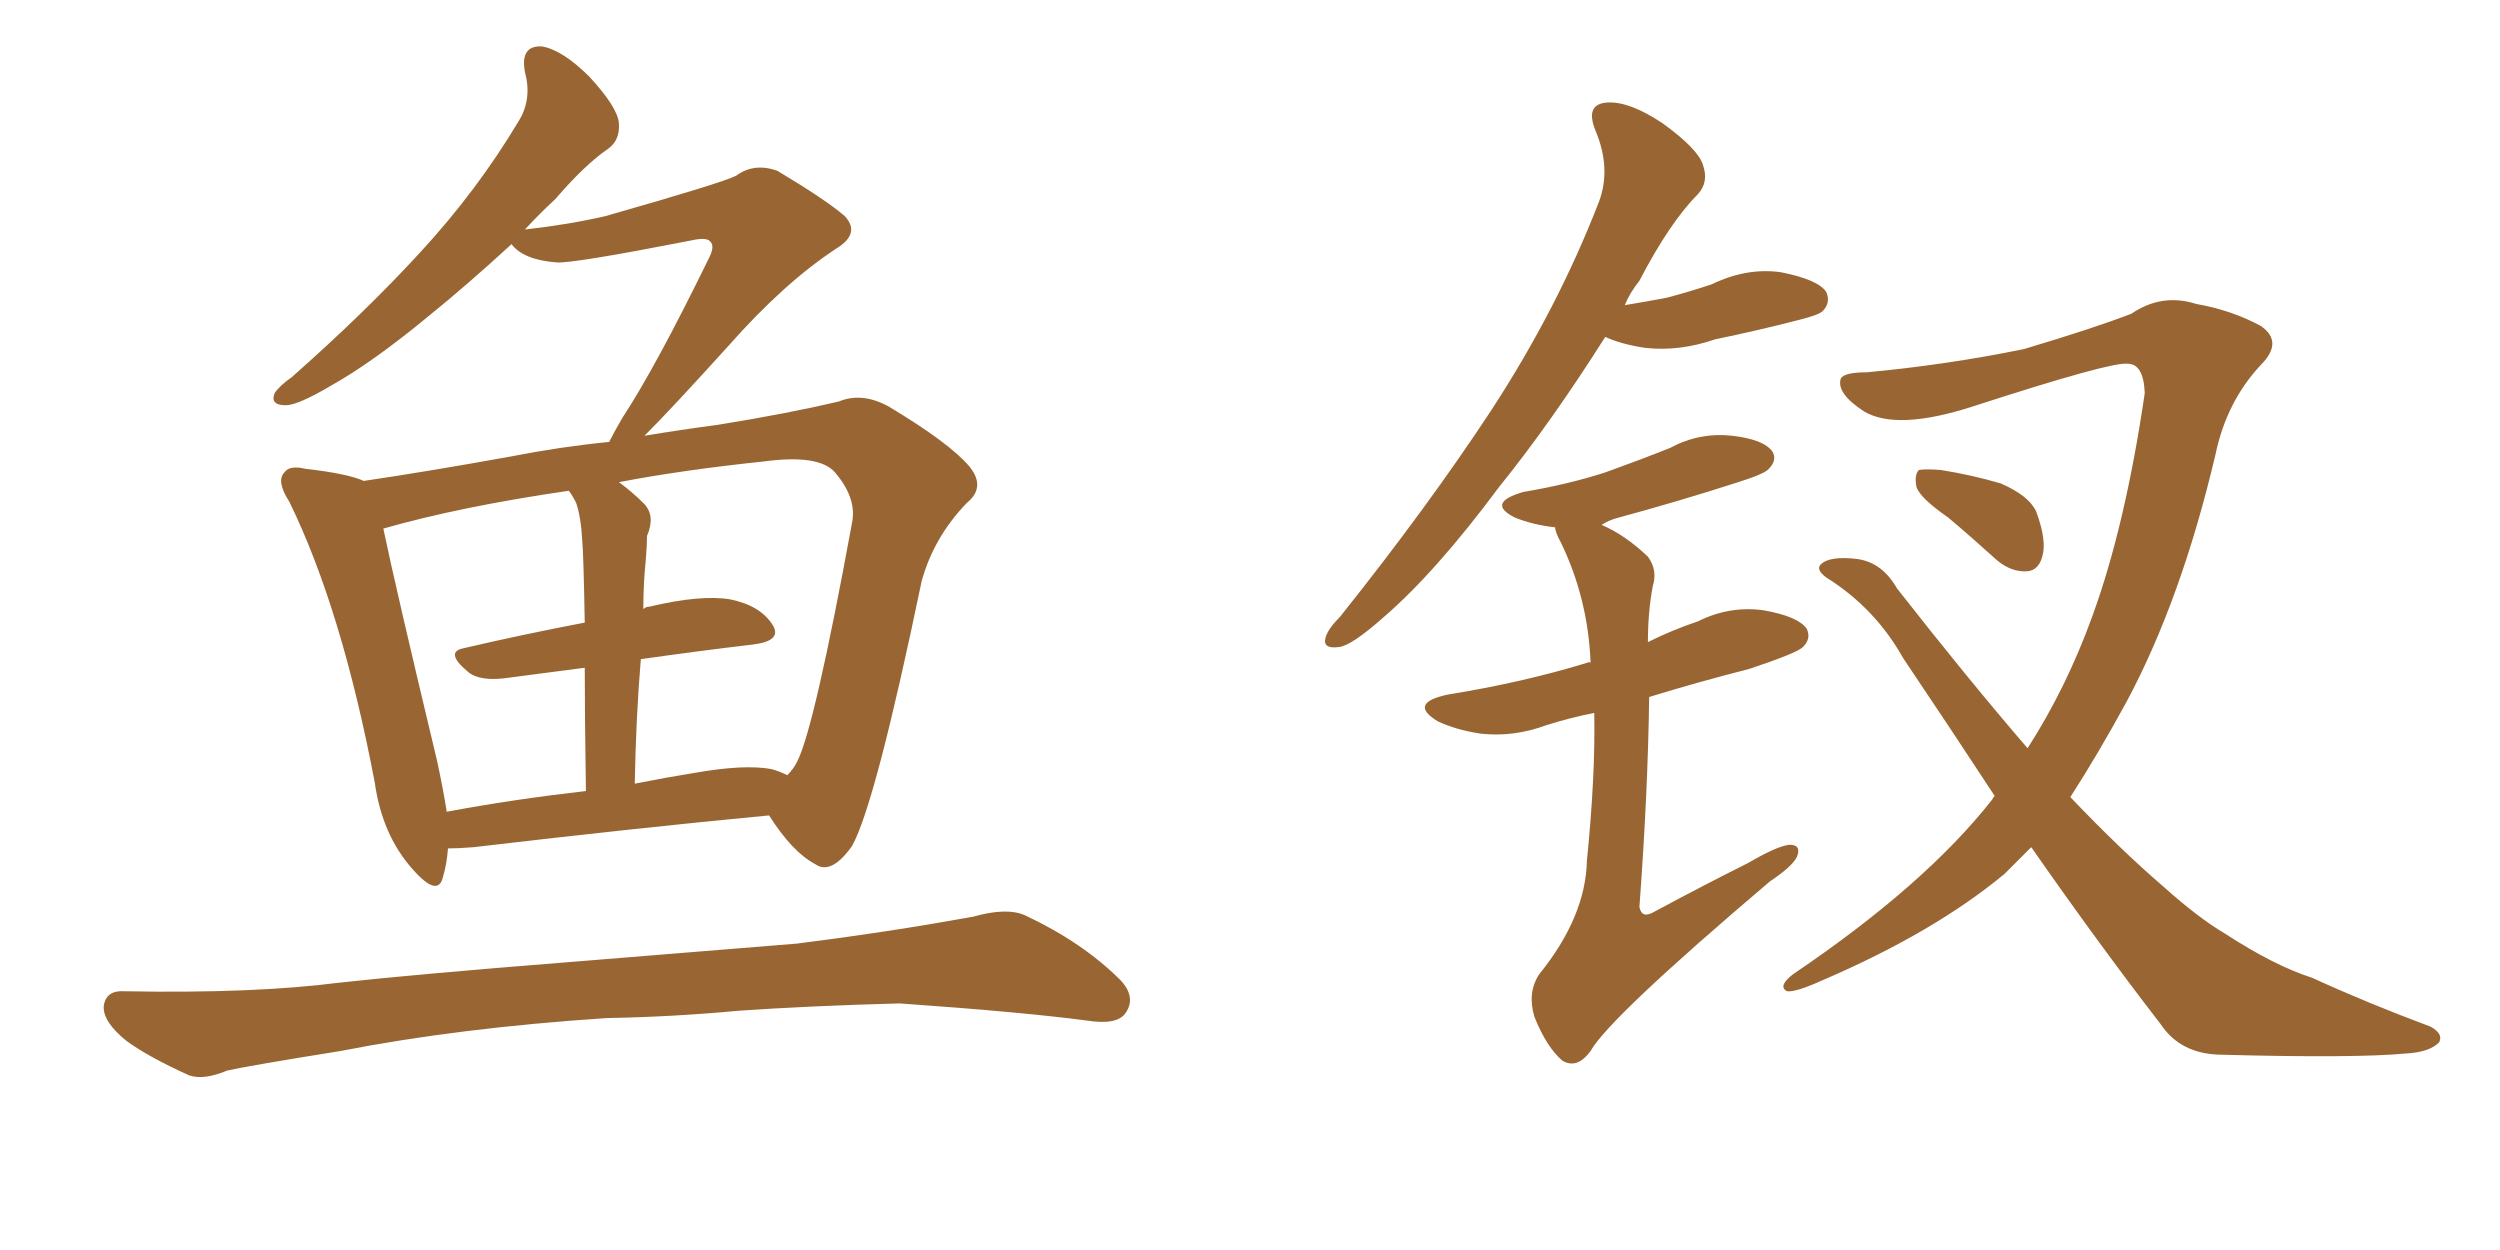 <svg xmlns="http://www.w3.org/2000/svg" xmlns:xlink="http://www.w3.org/1999/xlink" width="300" height="150"><path fill="#996633" padding="10" d="M53.76 101.81L53.76 101.81Q53.61 103.71 53.17 105.18L53.17 105.18Q52.59 107.81 49.51 104.30L49.51 104.30Q45.85 100.20 44.97 93.90L44.97 93.90Q41.02 73.10 34.72 60.21L34.72 60.21Q33.11 57.71 34.13 56.69L34.13 56.69Q34.72 55.81 36.62 56.25L36.62 56.25Q41.75 56.84 43.65 57.71L43.65 57.71Q51.56 56.54 61.23 54.79L61.23 54.79Q67.24 53.61 73.10 53.03L73.10 53.03Q73.68 51.86 74.71 50.10L74.71 50.10Q78.66 44.09 84.96 31.20L84.96 31.20Q85.84 29.59 85.25 29.00L85.25 29.00Q84.81 28.42 82.91 28.86L82.91 28.86Q68.70 31.64 66.80 31.49L66.80 31.49Q62.84 31.20 61.38 29.30L61.38 29.30Q55.96 34.28 51.42 37.94L51.42 37.94Q44.68 43.51 39.70 46.29L39.70 46.29Q35.74 48.63 34.28 48.63L34.28 48.63Q32.37 48.63 32.96 47.17L32.96 47.17Q33.54 46.29 35.01 45.26L35.01 45.26Q43.80 37.50 50.39 30.32L50.39 30.32Q57.28 22.85 62.26 14.50L62.26 14.50Q63.87 11.87 62.99 8.64L62.99 8.64Q62.40 5.42 65.04 5.57L65.04 5.57Q67.53 6.01 70.75 9.23L70.75 9.23Q74.12 12.89 74.27 14.79L74.27 14.79Q74.41 16.85 72.95 17.87L72.95 17.87Q70.17 19.78 66.65 23.88L66.65 23.88Q64.75 25.63 62.99 27.54L62.99 27.54Q68.26 26.95 72.66 25.93L72.66 25.93Q86.57 21.97 88.33 21.09L88.33 21.09Q90.53 19.48 93.31 20.51L93.31 20.51Q99.17 24.02 101.37 25.93L101.37 25.93Q103.27 27.98 100.49 29.74L100.49 29.74Q94.19 33.84 87.45 41.46L87.45 41.46Q80.57 49.07 77.34 52.29L77.34 52.29Q81.74 51.56 86.13 50.98L86.13 50.98Q94.34 49.66 100.63 48.19L100.63 48.19Q103.42 47.02 106.64 48.78L106.64 48.78Q113.96 53.17 116.31 55.96L116.31 55.96Q118.36 58.45 116.02 60.35L116.02 60.35Q112.06 64.45 110.60 69.73L110.60 69.73L110.60 69.73Q105.03 96.53 102.25 101.51L102.25 101.51Q99.76 105.03 97.85 103.71L97.85 103.71Q95.07 102.25 92.29 97.85L92.29 97.85Q76.76 99.32 56.84 101.66L56.84 101.66Q55.08 101.81 53.76 101.81ZM92.58 92.29L92.58 92.29Q93.60 92.58 94.48 93.02L94.48 93.02Q95.21 92.29 95.65 91.41L95.65 91.41Q97.71 87.45 102.25 62.70L102.25 62.70Q102.83 59.77 100.20 56.69L100.20 56.69Q98.29 54.49 91.70 55.37L91.70 55.37Q81.88 56.40 74.27 57.86L74.27 57.86Q75.88 59.03 77.34 60.50L77.34 60.50Q78.66 61.96 77.64 64.31L77.64 64.31Q77.64 65.48 77.49 67.24L77.49 67.24Q77.20 70.02 77.20 73.10L77.20 73.10Q77.49 72.80 77.93 72.80L77.93 72.80Q84.08 71.34 87.60 71.92L87.60 71.92Q91.26 72.66 92.72 75L92.72 75Q93.90 76.90 90.38 77.34L90.38 77.34Q84.08 78.08 76.90 79.10L76.90 79.10Q76.32 85.99 76.17 94.04L76.17 94.04Q79.83 93.31 83.50 92.72L83.50 92.72Q89.36 91.70 92.58 92.29ZM53.61 97.41L53.61 97.41Q61.38 95.95 70.31 94.92L70.31 94.92Q70.17 85.99 70.17 80.13L70.17 80.13Q65.77 80.71 61.23 81.30L61.23 81.30Q57.57 81.88 56.10 80.57L56.10 80.57Q53.32 78.22 55.66 77.78L55.66 77.78Q62.55 76.17 70.17 74.71L70.17 74.71Q70.02 66.36 69.87 64.89L69.87 64.89Q69.73 62.11 69.14 60.35L69.14 60.35Q68.70 59.47 68.26 58.89L68.26 58.89Q55.22 60.79 46.00 63.43L46.00 63.43Q47.46 70.46 52.44 91.26L52.44 91.26Q53.17 94.63 53.61 97.41ZM72.80 122.17L72.80 122.17L72.80 122.17Q55.08 123.34 40.87 126.12L40.87 126.12Q29.88 127.88 27.25 128.47L27.25 128.47Q24.46 129.64 22.71 129.05L22.71 129.05Q17.87 126.86 15.23 124.95L15.23 124.95Q12.30 122.61 12.45 120.70L12.45 120.70Q12.74 118.80 14.94 118.95L14.94 118.95Q30.47 119.24 40.72 117.92L40.72 117.92Q50.10 116.89 68.55 115.43L68.55 115.43Q77.64 114.70 95.65 113.23L95.65 113.23Q106.20 111.91 116.75 110.01L116.75 110.01Q120.85 108.84 123.05 109.86L123.05 109.86Q129.93 113.09 134.47 117.63L134.47 117.63Q136.38 119.68 135.06 121.58L135.06 121.58Q134.03 123.05 130.37 122.46L130.37 122.46Q122.61 121.44 107.96 120.41L107.96 120.41Q97.12 120.70 88.62 121.29L88.62 121.29Q80.86 122.02 72.80 122.17ZM233.79 62.11L233.79 62.11Q230.42 59.77 229.98 58.45L229.98 58.45Q229.69 56.98 230.27 56.40L230.27 56.40Q231.01 56.25 232.91 56.40L232.91 56.40Q236.57 56.98 240.09 58.01L240.09 58.01Q243.46 59.47 244.34 61.38L244.34 61.38Q245.65 64.89 245.07 66.80L245.07 66.80Q244.63 68.41 243.31 68.55L243.31 68.55Q241.41 68.70 239.65 67.24L239.65 67.24Q236.57 64.45 233.79 62.11ZM243.75 101.66L243.75 101.66Q241.99 103.42 240.53 104.88L240.53 104.88Q232.03 111.91 218.70 117.63L218.70 117.63Q215.48 119.09 214.45 118.95L214.45 118.95Q213.28 118.36 215.19 116.89L215.19 116.89Q231.01 106.20 239.06 95.95L239.06 95.95Q239.21 95.65 239.36 95.51L239.36 95.51Q234.08 87.45 228.37 78.96L228.37 78.96Q225 72.95 219.14 69.29L219.14 69.29Q217.97 68.41 218.41 67.82L218.41 67.82Q219.43 66.65 222.95 67.09L222.95 67.09Q225.88 67.53 227.64 70.61L227.64 70.61Q236.13 81.45 243.31 89.79L243.31 89.79Q248.00 82.47 251.07 73.97L251.07 73.97Q255.03 63.13 257.37 47.17L257.37 47.17Q257.23 43.65 255.32 43.65L255.32 43.65Q253.42 43.36 236.72 48.78L236.72 48.78Q227.64 51.71 223.68 49.37L223.68 49.37Q220.31 47.17 220.90 45.41L220.90 45.41Q221.34 44.68 223.97 44.68L223.97 44.68Q233.50 43.80 242.87 41.89L242.87 41.89Q251.22 39.40 255.76 37.65L255.76 37.65Q259.42 35.16 263.53 36.47L263.53 36.47Q267.77 37.21 271.29 39.11L271.29 39.11Q274.07 41.02 271.29 43.80L271.29 43.80Q267.19 48.19 265.87 54.49L265.87 54.49Q261.77 71.92 255.18 84.23L255.18 84.23Q251.66 90.67 248.44 95.65L248.44 95.65Q254.44 101.95 259.72 106.49L259.72 106.49Q263.82 110.16 267.04 112.06L267.04 112.06Q272.90 115.87 277.44 117.33L277.44 117.33Q284.18 120.41 291.65 123.19L291.65 123.19Q293.26 124.07 292.68 125.10L292.68 125.10Q291.50 126.27 288.72 126.42L288.72 126.42Q282.57 127.00 266.31 126.56L266.31 126.56Q261.62 126.42 259.28 122.90L259.28 122.90Q251.81 113.23 243.75 101.66ZM192.63 40.43L192.63 40.43Q186.04 50.83 179.88 58.45L179.88 58.45Q172.27 68.70 165.97 74.12L165.97 74.12Q162.16 77.49 160.69 77.64L160.69 77.64Q158.64 77.93 159.08 76.46L159.08 76.46Q159.38 75.44 160.84 73.97L160.84 73.97Q171.24 60.94 178.86 49.37L178.86 49.37Q186.91 37.06 191.89 24.17L191.89 24.17Q193.36 20.21 191.46 15.67L191.46 15.67Q190.14 12.45 192.92 12.30L192.92 12.30Q195.56 12.16 199.51 14.79L199.51 14.79Q203.76 17.87 204.35 19.78L204.35 19.78Q205.08 21.83 203.76 23.29L203.76 23.29Q200.39 26.66 196.73 33.69L196.73 33.69Q195.56 35.16 194.97 36.62L194.97 36.62Q197.61 36.18 199.95 35.74L199.95 35.74Q202.73 35.01 205.37 34.13L205.37 34.13Q209.62 32.08 213.72 32.67L213.72 32.67Q218.12 33.54 219.14 35.01L219.14 35.01Q219.73 36.33 218.70 37.35L218.70 37.35Q218.26 37.79 215.92 38.38L215.92 38.38Q210.79 39.70 205.81 40.72L205.81 40.72Q201.56 42.19 197.46 41.75L197.46 41.75Q194.53 41.31 192.63 40.43ZM191.31 85.55L191.31 85.55L191.31 85.55Q188.38 86.13 185.60 87.01L185.60 87.01Q181.64 88.48 177.69 88.04L177.69 88.04Q174.76 87.60 172.56 86.57L172.56 86.57Q168.90 84.38 173.73 83.35L173.73 83.35Q182.81 81.88 190.43 79.54L190.43 79.54Q190.72 79.39 190.87 79.54L190.87 79.54Q190.58 71.92 187.35 65.19L187.35 65.19Q186.62 63.87 186.62 63.28L186.62 63.28Q183.98 62.99 181.79 62.11L181.79 62.11Q178.27 60.35 182.81 59.03L182.81 59.03Q188.09 58.15 192.63 56.69L192.63 56.69Q196.73 55.22 200.39 53.76L200.39 53.76Q203.91 51.86 207.86 52.29L207.86 52.29Q211.67 52.73 212.70 54.20L212.70 54.20Q213.28 55.22 212.26 56.25L212.26 56.25Q211.82 56.84 208.59 57.86L208.59 57.86Q201.27 60.21 194.24 62.11L194.24 62.11Q193.07 62.40 192.19 62.99L192.19 62.99Q194.97 64.16 197.75 66.80L197.75 66.80Q198.93 68.41 198.34 70.31L198.34 70.31Q197.75 73.39 197.75 77.05L197.75 77.05Q200.68 75.59 203.76 74.56L203.76 74.56Q207.57 72.66 211.67 73.24L211.67 73.24Q215.77 73.97 216.80 75.44L216.80 75.44Q217.38 76.61 216.36 77.64L216.36 77.64Q215.63 78.37 209.91 80.27L209.91 80.27Q203.61 81.88 197.90 83.64L197.90 83.64Q197.75 95.07 196.73 108.84L196.73 108.84Q197.02 110.30 198.49 109.42L198.49 109.42Q204.49 106.20 209.77 103.56L209.77 103.56Q213.28 101.51 214.75 101.37L214.75 101.37Q216.21 101.37 215.63 102.83L215.63 102.83Q215.04 104.00 212.40 105.76L212.40 105.76Q193.07 122.17 190.87 126.12L190.87 126.12Q189.26 128.32 187.50 127.29L187.50 127.29Q185.60 125.68 184.13 122.02L184.13 122.02Q183.25 119.09 184.72 116.89L184.72 116.89Q190.28 110.01 190.43 103.27L190.43 103.27Q191.46 93.02 191.31 85.55Z"/></svg>